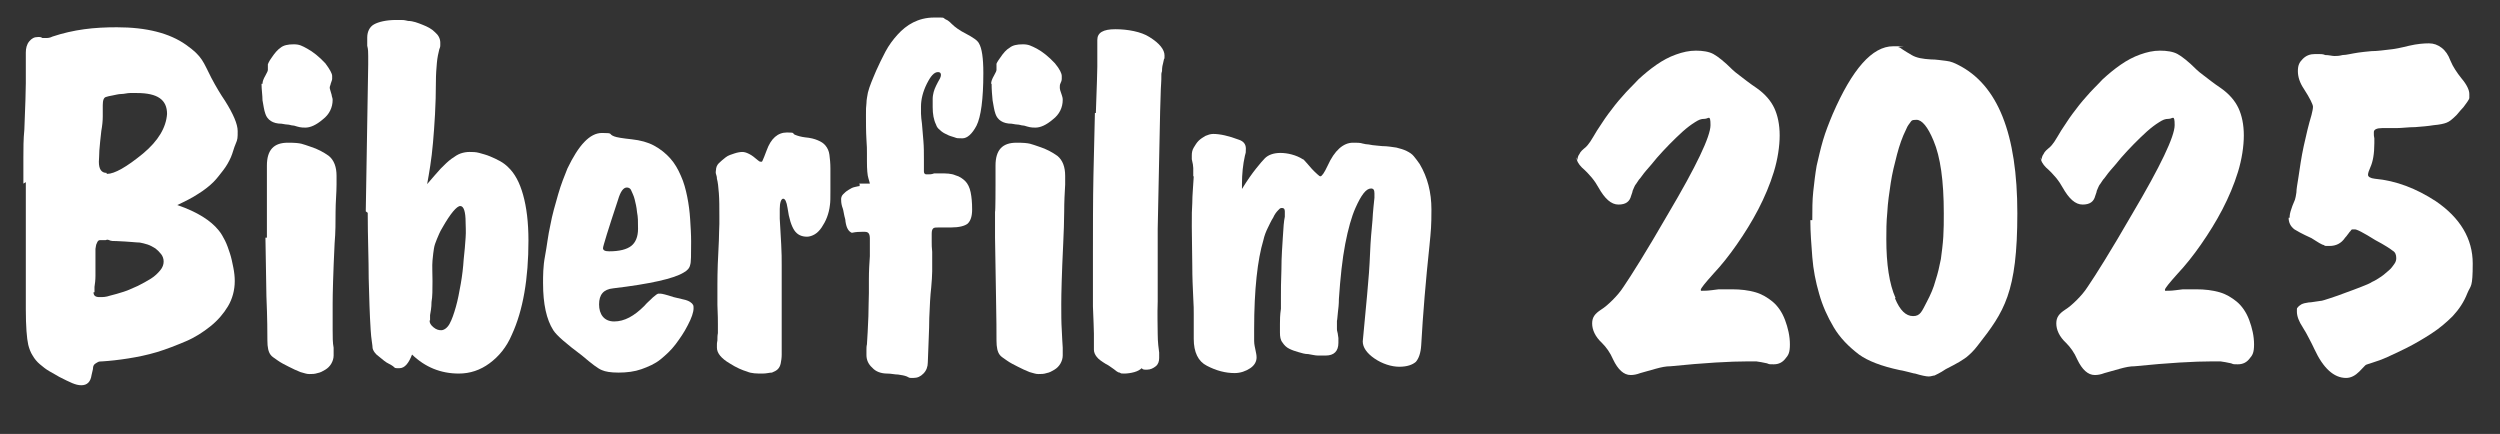<?xml version="1.0" encoding="UTF-8"?>
<svg id="Layer_1" xmlns="http://www.w3.org/2000/svg" version="1.1" viewBox="0 0 513.3 89.1">
  <rect x="0" y="0" width="513.3" height="89.1" fill="#333333" stroke="none"/>
  <!-- Generator: Adobe Illustrator 29.8.1, SVG Export Plug-In . SVG Version: 2.1.1 Build 2)  -->
  <defs>
    <style>
      .st0 {
        fill: #fff;
      }
    </style>
  </defs>
  <path class="st0" d="M4.8,37.7v-5.3c0-1.9,0-3.8.2-5.8.2-5,.3-8.1.3-9.5v-6.3c0-.9.2-1.7.7-2.3.5-.6,1-.9,1.8-.9s.2,0,.3,0,.3,0,.6.2h.8c.3,0,.7,0,1.3-.3,2.1-.7,4.3-1.2,6.5-1.5,2.2-.3,4.4-.4,6.7-.4,6.1,0,10.8,1.2,14.2,3.6s3.5,3.5,5.2,6.8c.5.9.9,1.7,1.4,2.5s.9,1.5,1.4,2.2c1.7,2.7,2.6,4.8,2.6,6.2s0,1.7-.4,2.6-.6,1.9-1,2.8-.9,1.8-1.6,2.7-1.3,1.7-2,2.4-1.8,1.6-3.1,2.4c-1.2.8-2.6,1.5-4.3,2.3,4.1,1.4,6.9,3.2,8.5,5.2.5.6.9,1.3,1.3,2.1s.7,1.7,1,2.6.5,1.9.7,2.9.3,1.9.3,2.8c0,1.9-.5,3.7-1.4,5.2-.9,1.5-2.1,2.9-3.6,4.1-1.5,1.2-3.2,2.3-5.1,3.1s-3.9,1.6-5.9,2.2-4,1-5.9,1.3-3.7.5-5.3.6c-.4,0-.7,0-1,.2s-.4.2-.6.4-.3.5-.3.8-.2.8-.3,1.4c-.2,1.4-.9,2.1-2.1,2.1s-2.3-.6-4.5-1.7c-.7-.4-1.4-.8-2.1-1.2-.7-.4-1.3-.9-1.9-1.4-.6-.5-1.1-1.1-1.5-1.8-.4-.6-.7-1.4-.9-2.2-.3-1.3-.5-3.8-.5-7.3v-26.1h0l-.5.3ZM19.2,60c0,.7.4,1,1.2,1s1.3,0,2.2-.3c.9-.2,1.8-.5,2.8-.8s1.9-.8,2.9-1.2c1-.5,1.9-1,2.7-1.5s1.4-1.1,1.9-1.7.7-1.2.7-1.8-.2-1.1-.5-1.5-.8-.9-1.2-1.2c-.5-.3-1-.6-1.6-.8s-1.1-.3-1.6-.4c-.6,0-2.2-.2-4.7-.3-.7,0-1.2,0-1.6-.2s-.6,0-.7,0c-.5,0-.9,0-1.2,0s-.5.3-.6.6c-.2.3-.2.7-.3,1.2v5.5c0,.9-.1,1.7-.2,2.3v1.1h-.2ZM22,35.7c1.5,0,4-1.4,7.4-4.2,3.1-2.6,4.7-5.3,4.9-8.1,0-2.9-1.9-4.3-6.2-4.3s-.8,0-1.4,0-1.2.2-1.8.2-1.2.2-1.8.3c-.6.1-1,.2-1.3.3-.5.1-.7.7-.7,1.7v2.3c0,.9-.1,1.9-.3,3-.2,1.6-.3,2.9-.4,4,0,1-.1,1.8-.1,2.3,0,1.5.5,2.3,1.6,2.3h0v.2Z"/>
  <path class="st0" d="M53.9,17.2c0-.5.2-1,.6-1.7.4-.7.5-1,.5-1.1v-1.2s.2-.6.8-1.4c.6-.9,1.2-1.6,1.8-2,.6-.5,1.5-.7,2.7-.7s1.7.3,2.8.9,2.4,1.6,3.7,3c.9,1.2,1.4,2.1,1.4,2.6v.6c0,.3-.2.6-.3,1,0,.2-.2.5-.2.8s.2.7.4,1.5c0,.3.2.6.2,1,0,1.6-.7,3-2,4-1.4,1.2-2.6,1.7-3.6,1.7s-1.3-.1-2.3-.4c-.3,0-.7-.1-1.1-.2-.4,0-.9-.1-1.5-.2-1.8,0-2.9-.8-3.3-2-.3-.8-.4-1.8-.6-2.8,0-1-.2-2.2-.2-3.4h.2ZM54.8,48.8v-14.8c0-3.2,1.4-4.7,4.3-4.7s3,.3,4.6.8,2.8,1.2,3.8,1.9c1.1.9,1.6,2.3,1.6,4.1v1.8c0,1.7-.2,3.6-.2,5.6s0,4.2-.2,6.5c-.3,6.2-.4,10.4-.4,12.4v5.3c0,1.5,0,2.7.2,3.7v1.6c0,.6-.2,1.2-.5,1.7s-.7.9-1.2,1.2c-.5.3-1,.6-1.6.7-.6.2-1.1.2-1.7.2s-1-.2-1.8-.4c-.8-.3-1.6-.7-2.4-1.1-.8-.4-1.6-.8-2.3-1.3s-1.2-.8-1.4-1.1c-.5-.6-.7-1.6-.7-3s0-4.4-.2-9.1l-.2-12h.3Z"/>
  <path class="st0" d="M75.1,43.4l.5-30.1v-1.8c0-.7,0-1.4-.2-2.1v-1.7c0-1.2.5-2.2,1.4-2.7s2.5-.9,4.5-.9,1.5,0,2.5.2c1,0,2,.4,3,.8s1.8.8,2.5,1.5c.7.6,1.1,1.3,1.1,2.2s0,.8-.2,1.3c-.2.8-.4,1.7-.5,2.8s-.2,2.4-.2,3.8c0,4.9-.3,9.1-.6,12.6-.3,3.5-.8,6.3-1.2,8.5,1.1-1.3,2-2.3,2.8-3.2.8-.8,1.5-1.5,2.2-2s1.3-.9,1.9-1.1,1.2-.3,1.8-.3,1.3,0,2,.2,1.5.4,2.2.7,1.4.6,2.1,1,1.2.8,1.6,1.2c1.4,1.3,2.4,3.2,3.1,5.7s1.1,5.6,1.1,9.4c0,7.8-1.1,14.3-3.4,19.3-1.1,2.6-2.7,4.5-4.6,5.9s-4,2.1-6.3,2.1c-3.7,0-6.9-1.3-9.6-3.9-.7,1.8-1.5,2.8-2.6,2.8s-.8,0-1.3-.4-1.2-.6-1.8-1.1-1.1-.9-1.6-1.3c-.5-.5-.7-.9-.8-1.3,0-.6-.3-1.9-.4-3.8-.2-3.1-.3-6.6-.4-10.5,0-4-.2-8.5-.2-13.5h0l-.4-.3ZM88.2,65.8c0,.5.2.9.8,1.4s1.1.6,1.6.6,1.2-.4,1.7-1.3.9-2.1,1.3-3.5.7-3,1-4.7.5-3.4.6-5c.2-1.6.3-3.2.4-4.5s0-2.4,0-3.1c0-2.3-.4-3.4-1.1-3.4s-2,1.5-3.7,4.5c-.5.8-.8,1.6-1.1,2.3s-.5,1.3-.6,1.9-.2,1.4-.3,2.5,0,2.5,0,4.2c0,1.7,0,3.2-.2,4.3,0,1.2-.2,2.1-.3,2.7,0,.5,0,.9,0,1.1h0Z"/>
  <path class="st0" d="M111.5,58.2c0-1.6,0-3.5.4-5.6s.6-4.2,1.1-6.4c.4-2.2,1-4.2,1.6-6.3s1.3-3.8,1.9-5.3c2.3-4.8,4.6-7.3,7.1-7.3s1.2.2,2.5.7c.5.2,1.7.4,3.6.6,1.8.2,3.3.6,4.6,1.3,1.3.7,2.4,1.6,3.3,2.6.9,1,1.6,2.2,2.2,3.6.6,1.3,1,2.8,1.3,4.3s.5,3,.6,4.6.2,3.1.2,4.6c0,2.7,0,4.3-.2,4.8-.1.6-.6,1.2-1.4,1.6-2,1.2-6.8,2.3-14.4,3.2-2,.2-2.9,1.3-2.9,3.3s1,3.5,3.1,3.5,4.1-1.1,6.2-3.2c.5-.6,1-1,1.3-1.3s.6-.6.9-.8c.2-.2.4-.3.6-.4h.6c.2,0,1.1.2,2.6.7.9.2,1.6.4,2.1.5s1,.3,1.3.5.5.4.6.6.1.4.1.7c0,.8-.4,2-1.2,3.5-.7,1.4-1.6,2.7-2.5,3.9s-2,2.2-3.1,3.1-2.5,1.5-3.9,2-3,.7-4.7.7-2.7-.2-3.4-.5c-.8-.3-2.1-1.3-4.1-3-3.2-2.4-5.2-4.1-5.9-5.2-1.4-2.2-2.1-5.4-2.1-9.6h0ZM123.8,50.9c0,.5.4.7,1.3.7,2.1,0,3.6-.4,4.5-1.1s1.4-1.9,1.4-3.5,0-2.4-.2-3.4c-.1-1.1-.3-1.9-.5-2.7s-.5-1.3-.7-1.8-.6-.6-.9-.6c-.7,0-1.3.8-1.8,2.5-1,3.1-1.8,5.4-2.3,7.1-.5,1.7-.8,2.6-.8,2.9h0Z"/>
  <path class="st0" d="M147,35c0-.6.2-1.1.6-1.5s.9-.8,1.4-1.2,1.2-.6,1.8-.8,1.2-.3,1.6-.3.8.1,1.4.4,1.1.7,1.8,1.3c.2.2.4.3.6.3s.2,0,.2,0c0,0,.1,0,.2-.3s.2-.4.3-.7.3-.8.5-1.3c.9-2.5,2.3-3.7,4.2-3.7s.9.2,1.7.5c.5.2,1.2.4,2,.5,1.1.1,1.9.3,2.6.6s1.2.6,1.6,1.1.7,1.1.8,1.9c.1.8.2,1.7.2,2.8v4.7c0,1.2,0,2.2-.1,2.8-.1.9-.3,1.7-.6,2.5s-.7,1.5-1.1,2.1-.9,1.1-1.4,1.4-1.1.5-1.6.5c-1.1,0-2-.4-2.6-1.3s-1.1-2.4-1.4-4.6c-.2-1.3-.5-1.9-.9-1.9s-.7.8-.7,2.1,0,.5,0,.8v1.2c.1,1.9.2,3.7.3,5.3s.1,3.1.1,4.4v18.2c0,.7-.1,1.3-.2,1.8s-.3.9-.6,1.2c-.3.3-.7.5-1.2.7-.5,0-1.1.2-1.9.2-1.2,0-2.3,0-3.2-.4-1-.3-2.2-.8-3.6-1.7-1.7-1-2.6-2.1-2.6-3.2s0-.4,0-.6,0-.5.1-.9c0-.5,0-1,.1-1.5v-1.8c0-.6,0-1.9-.1-4v-4.2c0-2.5.1-5.5.3-9,0-1.4.1-2.6.1-3.4v-1.7c0-1.8,0-3.3-.1-4.6s-.2-2.3-.4-3c0-.4-.1-.7-.2-1s0-.6,0-.8h0Z"/>
  <path class="st0" d="M176.4,37.7h2q.2,0,.2,0c0,0-.1-.5-.3-1.1s-.3-1.8-.3-3.5v-1.6c0-.7,0-1.7-.1-2.8-.1-1.7-.1-3.4-.1-4.9s0-1.8.1-2.6c0-.8.2-1.5.3-2.2.2-.7.4-1.4.7-2.1s.6-1.5,1-2.4c.6-1.3,1.2-2.6,1.9-3.9s1.5-2.4,2.5-3.5c.9-1,2-1.9,3.2-2.5s2.6-1,4.3-1,.9,0,1.3,0,.6,0,.8.2.4.2.7.4.5.4.8.7c.7.7,1.7,1.4,2.9,2,1.5.8,2.4,1.4,2.7,2,.6,1,.9,3,.9,6.1,0,5.4-.5,9-1.4,10.8-.9,1.7-1.9,2.6-2.9,2.6s-1.1,0-1.6-.2c-.6-.2-1.1-.3-1.6-.6-.5-.2-1-.5-1.4-.9-.4-.3-.7-.7-.8-1.1-.5-1-.7-2.2-.7-3.6v-1.7c0-.5.1-1,.2-1.4.1-.4.3-.9.5-1.3s.5-1,.8-1.5c.1-.2.2-.5.2-.7,0-.4-.2-.6-.6-.6-.8,0-1.5.8-2.3,2.4s-1.2,3.2-1.2,4.7,0,.8,0,1.4.1,1.3.2,2.1c.1,1.2.2,2.4.3,3.6s.1,2.4.1,3.7v2.5c0,.4.2.6.5.6h.4c.3,0,.7,0,1.2-.2h1.2c1.3,0,2.3,0,3.2.4.8.2,1.5.7,2,1.2s.9,1.3,1.1,2.3.3,2.1.3,3.5-.3,2.3-.9,2.9c-.6.5-1.8.8-3.4.8h-2.5c-.6,0-1,0-1.2.2s-.3.5-.3,1.1v1.6c0,.6,0,1.3.1,2.1v4c0,.9-.1,2.1-.2,3.3-.2,1.7-.3,3.8-.4,6.3,0,2.5-.2,5.6-.3,9.1,0,.9-.3,1.7-.9,2.3-.6.6-1.2.9-2.1.9s-.7,0-1.3-.3c-.5-.2-1.1-.3-1.8-.4-.7,0-1.4-.2-2.2-.2-1.3,0-2.4-.4-3.1-1.2-.8-.7-1.2-1.6-1.2-2.6v-1c0-.4,0-.8.1-1.2.1-1.4.2-3.3.3-5.8,0-1.9.1-3.5.1-4.7v-2.8c0-1.8.1-3.4.2-4.8v-3.6c0-1-.3-1.4-1-1.4h-.7c-.4,0-1.1,0-2,.2-.7-.3-1.1-1-1.3-2.3,0-.5-.2-.9-.3-1.5s-.2-1.1-.4-1.6c-.2-.7-.2-1.2-.2-1.5s.1-.7.4-1c.3-.3.6-.6,1.1-.9s.8-.5,1.3-.6.8-.2,1-.2h0v-.4Z"/>
  <path class="st0" d="M203.5,17.2c0-.5.2-1,.6-1.7.4-.7.5-1,.5-1.1v-1.2c-.1,0,.2-.6.8-1.4.6-.9,1.2-1.6,1.9-2,.6-.5,1.5-.7,2.7-.7s1.7.3,2.9.9c1.1.6,2.4,1.6,3.7,3,1,1.2,1.4,2.1,1.4,2.6v.6c0,.3-.1.6-.3,1-.1.2-.1.5-.1.8s.1.7.4,1.5c.1.3.2.6.2,1,0,1.6-.7,3-2,4-1.4,1.2-2.6,1.7-3.6,1.7s-1.3-.1-2.3-.4c-.3,0-.7-.1-1.1-.2-.4,0-.9-.1-1.5-.2-1.8,0-2.9-.8-3.3-2-.3-.8-.4-1.8-.6-2.8-.1-1-.2-2.2-.2-3.4h0ZM204.3,48.8v-5.3c.1,0,.1-5.5.1-5.5v-4c0-3.2,1.4-4.7,4.3-4.7s3,.3,4.6.8,2.8,1.2,3.8,1.9c1.1.9,1.6,2.3,1.6,4.1v1.8c-.1,1.7-.2,3.6-.2,5.6s-.1,4.2-.2,6.5c-.3,6.2-.4,10.4-.4,12.4s0,3.8.1,5.3.1,2.7.2,3.7v1.6c0,.6-.2,1.2-.5,1.7s-.7.9-1.2,1.2c-.5.3-1,.6-1.6.7-.6.2-1.1.2-1.7.2s-1-.2-1.8-.4c-.8-.3-1.6-.7-2.4-1.1-.8-.4-1.6-.8-2.3-1.3s-1.2-.8-1.4-1.1c-.5-.6-.7-1.6-.7-3s0-4.4-.1-9.1l-.2-12h0Z"/>
  <path class="st0" d="M225,23.2c.2-5.5.3-8.7.3-9.5v-5.5c0-1.5,1.2-2.2,3.7-2.2s5.3.5,7,1.6c2.1,1.3,3.1,2.6,3.1,3.8s0,.4-.1.7-.1.6-.2.9c-.1.4-.2.8-.2,1.1s0,.6-.1.8,0,1-.1,2.3c-.1,1.3-.1,3.2-.2,5.6l-.5,24.2v14.9c-.1,2.8,0,5,0,6.7s.2,3,.3,3.8v1.1c0,.7-.2,1.3-.7,1.7s-1.1.7-1.8.7-.8,0-1.1-.3c-.3.3-.8.6-1.5.8s-1.5.3-2.1.3-.6,0-.9-.2c-.4,0-.8-.4-1.2-.7-.4-.3-.7-.5-1-.7s-.5-.3-.7-.4c-.8-.5-1.4-.9-1.8-1.4-.4-.5-.6-1-.6-1.5v-3.3c0-1-.1-2.8-.2-5.6v-10.9c0-4.5,0-11.1.1-15.8s.2-9,.3-12.8h0v-.2Z"/>
  <path class="st0" d="M245,36v-1.5c0-.4-.1-1-.3-1.8v-.8c0-.6.1-1.1.4-1.6s.6-1,1-1.4.9-.7,1.4-1c.5-.2,1-.4,1.6-.4,1.4,0,3.2.4,5.3,1.2.9.3,1.4.9,1.4,1.8s0,.8-.2,1.5c-.4,1.8-.6,3.7-.6,5.8v1c1.1-1.8,2.1-3.2,2.9-4.2.8-1,1.4-1.7,1.8-2.1.7-.7,1.8-1.1,3.2-1.1s3.2.4,4.6,1.3c.2,0,.5.5,1,1,.5.6,1.1,1.3,2,2.1.3.3.5.4.6.4.3,0,.8-.7,1.5-2.2,1.4-3.1,3.2-4.7,5.2-4.7s1.4.1,2.6.3c.4,0,.8.1,1.4.2s1.3.1,2,.2c1.1,0,2.1.2,2.9.3.8.2,1.5.4,2.1.7.6.3,1.1.6,1.5,1.1.4.5.8,1,1.2,1.6,1.6,2.7,2.4,5.8,2.4,9.3s-.1,4.3-.4,7.4c-.4,3.6-.7,7.1-1,10.5-.3,3.4-.5,6.7-.7,10-.1,1.6-.5,2.7-1.1,3.4-.7.6-1.8,1-3.4,1s-3.5-.6-5.1-1.7-2.4-2.3-2.4-3.5l.9-9.6c.3-3.1.5-5.9.6-8.5.1-2.5.3-4.8.5-6.8.1-2,.3-3.5.4-4.6v-.9c0-.7-.2-1-.7-1-1,0-2,1.3-3.2,4-.8,1.8-1.5,4.3-2.1,7.4s-1,6.9-1.3,11.3c0,1.1-.1,1.9-.2,2.7s-.1,1.4-.2,1.8v1.6c0,.2,0,.4.1.7s.1.7.2,1.2v1c0,1.7-.9,2.6-2.6,2.6s-1,0-1.6,0-1.3-.2-2-.3c-.7,0-1.3-.2-2-.4-.7-.2-1.3-.4-1.9-.7s-1-.7-1.4-1.3c-.4-.5-.5-1.2-.5-2v-1.8c0-.8,0-1.8.2-3.1v-2.4c0-1.3,0-3.2.1-5.6,0-2.8.2-5,.3-6.8.1-1.8.2-3.2.4-4.1v-1.1c0-.5-.2-.7-.6-.7s-.5.2-.8.5-.7.8-1,1.5c-.4.6-.7,1.3-1.1,2.1s-.7,1.6-.9,2.5c-1.2,4-1.9,10.1-1.9,18.3s0,1.6,0,2.4.2,1.4.3,2c.1.5.2.9.2,1.4,0,.8-.4,1.6-1.3,2.2s-2,1-3.2,1c-1.9,0-3.8-.5-5.7-1.5-1.8-.9-2.7-2.8-2.7-5.5v-5.1c0-.8,0-1.9-.1-3.3-.1-2.1-.2-4.3-.2-6.7s-.1-5.1-.1-8,0-3.1.1-4.8c0-1.7.2-3.5.3-5.5h-.1Z"/>
  <path class="st0" d="M323.9,32.8c0-.4.1-.8.4-1.2.2-.5.7-.9,1.3-1.4.2-.2.5-.5.9-1.1s.8-1.3,1.4-2.3c.7-1,1.4-2.2,2.3-3.4s1.8-2.4,2.9-3.6c1-1.2,2.2-2.3,3.3-3.5,1.2-1.1,2.4-2.1,3.7-3,1.3-.9,2.6-1.6,4-2.1s2.7-.8,4.1-.8,2.7.2,3.6.7,2.2,1.5,3.9,3.2c.3.3.8.7,1.6,1.3.8.6,1.9,1.5,3.4,2.5,1.7,1.2,2.9,2.6,3.6,4.1s1.1,3.4,1.1,5.6-.4,4.9-1.2,7.5c-.8,2.6-1.9,5.2-3.2,7.7-1.3,2.5-2.8,4.9-4.4,7.2s-3.2,4.3-4.8,6c-1.7,1.9-2.6,3-2.6,3.3s.1.2.4.2h.3c1,0,2-.2,3-.3h2.7c1.8,0,3.4.2,4.8.6s2.5,1.1,3.5,1.9c1.1.9,2,2.2,2.6,3.8s1,3.3,1,5-.3,2.2-.9,2.9c-.6.8-1.4,1.2-2.4,1.2s-.9,0-1.4-.2c-.8-.2-1.6-.3-2.2-.4-.7,0-1.2,0-1.7,0-3.6,0-9,.3-15.9,1-1,0-1.9.2-3,.5s-2.1.6-3.2.9c-.8.3-1.4.4-2,.4-1.4,0-2.6-1.1-3.6-3.2-.6-1.4-1.4-2.5-2.3-3.4-1.4-1.3-2-2.7-2-4s.6-2,1.8-2.8c.8-.5,1.6-1.2,2.4-2s1.6-1.7,2.3-2.8c1.5-2.2,4.6-7.1,9.1-14.9,5.8-9.8,8.7-15.9,8.7-18.2s-.4-1.3-1.2-1.3-1.2.2-2,.7-1.6,1.1-2.5,1.9-1.8,1.7-2.7,2.6-1.8,1.9-2.6,2.8c-.8,1-1.5,1.8-2.2,2.6s-1.1,1.5-1.5,1.9c-.2.3-.4.6-.6.9-.2.2-.3.5-.4.7s-.2.5-.3.7c0,.3-.2.6-.3,1-.3,1.2-1.1,1.8-2.6,1.8s-2.8-1.2-4.1-3.5c-.7-1.3-1.8-2.7-3.4-4.1-.7-.7-1.1-1.4-1.1-2.1h0l.2.6Z"/>
  <path class="st0" d="M372.1,45.1c0-2,0-4,.2-5.8s.4-3.6.7-5.3c.4-1.7.8-3.5,1.3-5.2s1.2-3.5,2-5.4c4-9.2,8.1-13.9,12.4-13.9s.8,0,1.1.2c.2,0,.5.2.9.5s1,.6,1.8,1.1c1,.6,2.3.8,3.9.9,1.2,0,2.2.2,3.2.3s1.8.5,2.4.8c8.2,4.1,12.2,14.2,12.2,30.5s-2.7,20.2-8.1,27.1c-.9,1.2-1.7,1.9-2.3,2.4-.3.2-.8.6-1.5,1s-1.6.9-2.8,1.5c-.6.4-1.1.7-1.5.9-.4.2-.6.3-.8.4-.3,0-.7.2-1.2.2s-1.5-.2-2.8-.6c-.3,0-.8-.2-1.3-.3s-1.1-.3-1.8-.4c-3.8-.8-6.6-1.9-8.4-3.2-2.1-1.6-3.9-3.4-5.2-5.6s-2.3-4.4-3-6.9c-.7-2.4-1.2-4.9-1.4-7.5-.2-2.6-.4-5.1-.4-7.6h.4ZM389.1,61.3c1,2.4,2.2,3.6,3.7,3.6s1.8-1,2.8-2.9c.8-1.5,1.4-2.9,1.8-4.4.5-1.5.8-2.9,1.1-4.4.2-1.5.4-3,.5-4.6s.1-3.1.1-4.8c0-6.7-.7-11.6-2.1-14.9-1.2-2.9-2.4-4.3-3.5-4.3s-1,.2-1.4.7-.6.9-.8,1.4c-.7,1.4-1.3,3.1-1.8,5s-1,3.9-1.3,5.9-.6,4-.7,6c-.2,2-.2,3.8-.2,5.5,0,5.1.6,9.2,1.9,12.1h-.1Z"/>
  <path class="st0" d="M419.2,32.8c0-.4.1-.8.4-1.2.2-.5.7-.9,1.3-1.4.2-.2.5-.5.9-1.1s.8-1.3,1.4-2.3c.7-1,1.4-2.2,2.3-3.4s1.8-2.4,2.9-3.6c1-1.2,2.2-2.3,3.3-3.5,1.2-1.1,2.4-2.1,3.7-3,1.3-.9,2.6-1.6,4-2.1s2.7-.8,4.1-.8,2.7.2,3.6.7,2.2,1.5,3.9,3.2c.3.3.8.7,1.6,1.3.8.6,1.9,1.5,3.4,2.5,1.7,1.2,2.9,2.6,3.6,4.1s1.1,3.4,1.1,5.6-.4,4.9-1.2,7.5c-.8,2.6-1.9,5.2-3.2,7.7-1.3,2.5-2.8,4.9-4.4,7.2s-3.2,4.3-4.8,6c-1.7,1.9-2.6,3-2.6,3.3s.1.2.4.2h.3c1,0,2-.2,3-.3h2.7c1.8,0,3.4.2,4.8.6s2.5,1.1,3.5,1.9c1.1.9,2,2.2,2.6,3.8s1,3.3,1,5-.3,2.2-.9,2.9c-.6.8-1.4,1.2-2.4,1.2s-.9,0-1.4-.2c-.8-.2-1.6-.3-2.2-.4-.7,0-1.2,0-1.7,0-3.6,0-9,.3-15.9,1-1,0-1.9.2-3,.5s-2.1.6-3.2.9c-.8.3-1.4.4-2,.4-1.4,0-2.6-1.1-3.6-3.2-.6-1.4-1.4-2.5-2.3-3.4-1.4-1.3-2-2.7-2-4s.6-2,1.8-2.8c.8-.5,1.6-1.2,2.4-2s1.6-1.7,2.3-2.8c1.5-2.2,4.6-7.1,9.1-14.9,5.8-9.8,8.7-15.9,8.7-18.2s-.4-1.3-1.2-1.3-1.2.2-2,.7-1.6,1.1-2.5,1.9-1.8,1.7-2.7,2.6-1.8,1.9-2.6,2.8c-.8,1-1.5,1.8-2.2,2.6s-1.1,1.5-1.5,1.9c-.2.3-.4.6-.6.9-.2.2-.3.5-.4.7s-.2.5-.3.7c0,.3-.2.6-.3,1-.3,1.2-1.1,1.8-2.6,1.8s-2.8-1.2-4.1-3.5c-.7-1.3-1.8-2.7-3.4-4.1-.7-.7-1.1-1.4-1.1-2.1h0l.2.6Z"/>
  <path class="st0" d="M470.1,44.8c0-.3,0-.7.2-1.4s.5-1.5.9-2.4c.1-.3.2-.8.3-1.5,0-.7.2-1.7.4-3,.3-2,.6-4.2,1.1-6.5s1-4.4,1.6-6.4c.2-.8.3-1.3.3-1.7s-.6-1.7-1.9-3.7c-.8-1.2-1.2-2.4-1.2-3.6s.3-1.8,1-2.5,1.5-1,2.5-1,.6,0,.9,0,.8,0,1.2.2c.8,0,1.4.2,1.9.2s.9,0,1.7-.2c.8,0,1.8-.3,3.2-.5.7-.1,1.6-.2,2.7-.3,1.2,0,2.6-.2,4.3-.4.2,0,.6-.1,1.2-.2s1.3-.3,2.2-.5c1.7-.4,3.1-.5,4.1-.5s1.8.3,2.6.9c.8.6,1.4,1.5,1.8,2.6.3.7.6,1.3,1,1.9.4.6.8,1.2,1.3,1.8,1.1,1.3,1.6,2.4,1.6,3.2s0,.6,0,.8-.2.5-.4.8-.5.7-.8,1.1c-.4.4-.8.9-1.4,1.6-.8.8-1.5,1.4-2.1,1.6-.5.2-1.4.4-2.6.5-1.2.2-2.5.3-3.8.4-1.4,0-2.7.2-3.9.2h-2.9c-1.1,0-1.7.3-1.7.8s0,.2,0,.4,0,.5.1.9v1c0,2.2-.3,3.8-.8,4.9-.3.7-.5,1.2-.5,1.6s.5.7,1.4.8c4.4.4,8.5,2,12.5,4.6,5,3.4,7.6,7.7,7.6,12.8s-.4,4.4-1.1,6.1c-.7,1.8-1.7,3.3-3,4.7-1.3,1.3-2.7,2.5-4.4,3.6-1.7,1.1-3.4,2.1-5.2,3-1.4.7-2.7,1.3-3.8,1.8s-2.2.9-3.2,1.2c-.6.2-1,.3-1.2.4-.1,0-.6.6-1.4,1.4s-1.7,1.3-2.7,1.3c-2.5,0-4.7-2-6.5-5.9-.3-.7-.7-1.4-1.1-2.2s-.8-1.5-1.3-2.3c-.8-1.2-1.2-2.3-1.2-3.2s0-.7.2-.9c.1-.2.4-.4.7-.6.4-.2.8-.3,1.5-.4.6,0,1.4-.2,2.3-.3.5,0,1.2-.3,2.2-.6s2-.7,3.1-1.1,2.2-.8,3.2-1.2,1.8-.7,2.2-1c.7-.3,1.3-.7,1.9-1.1s1.1-.9,1.6-1.3.8-.9,1.1-1.3c.3-.4.4-.8.4-1.2,0-.7-.2-1.2-.7-1.5-.5-.4-1.7-1.2-3.6-2.2-2.4-1.5-3.9-2.3-4.3-2.2h-.4s-.2,0-.3.2-.3.3-.4.5c-.2.2-.4.6-.8,1-.8,1.2-1.9,1.7-3.2,1.7s-.8,0-1.2-.2c-.2,0-.5-.2-.9-.4s-.9-.6-1.6-1c-2-.9-3.2-1.6-3.5-1.8-.8-.6-1.2-1.4-1.2-2.4h.2Z"/>
</svg>